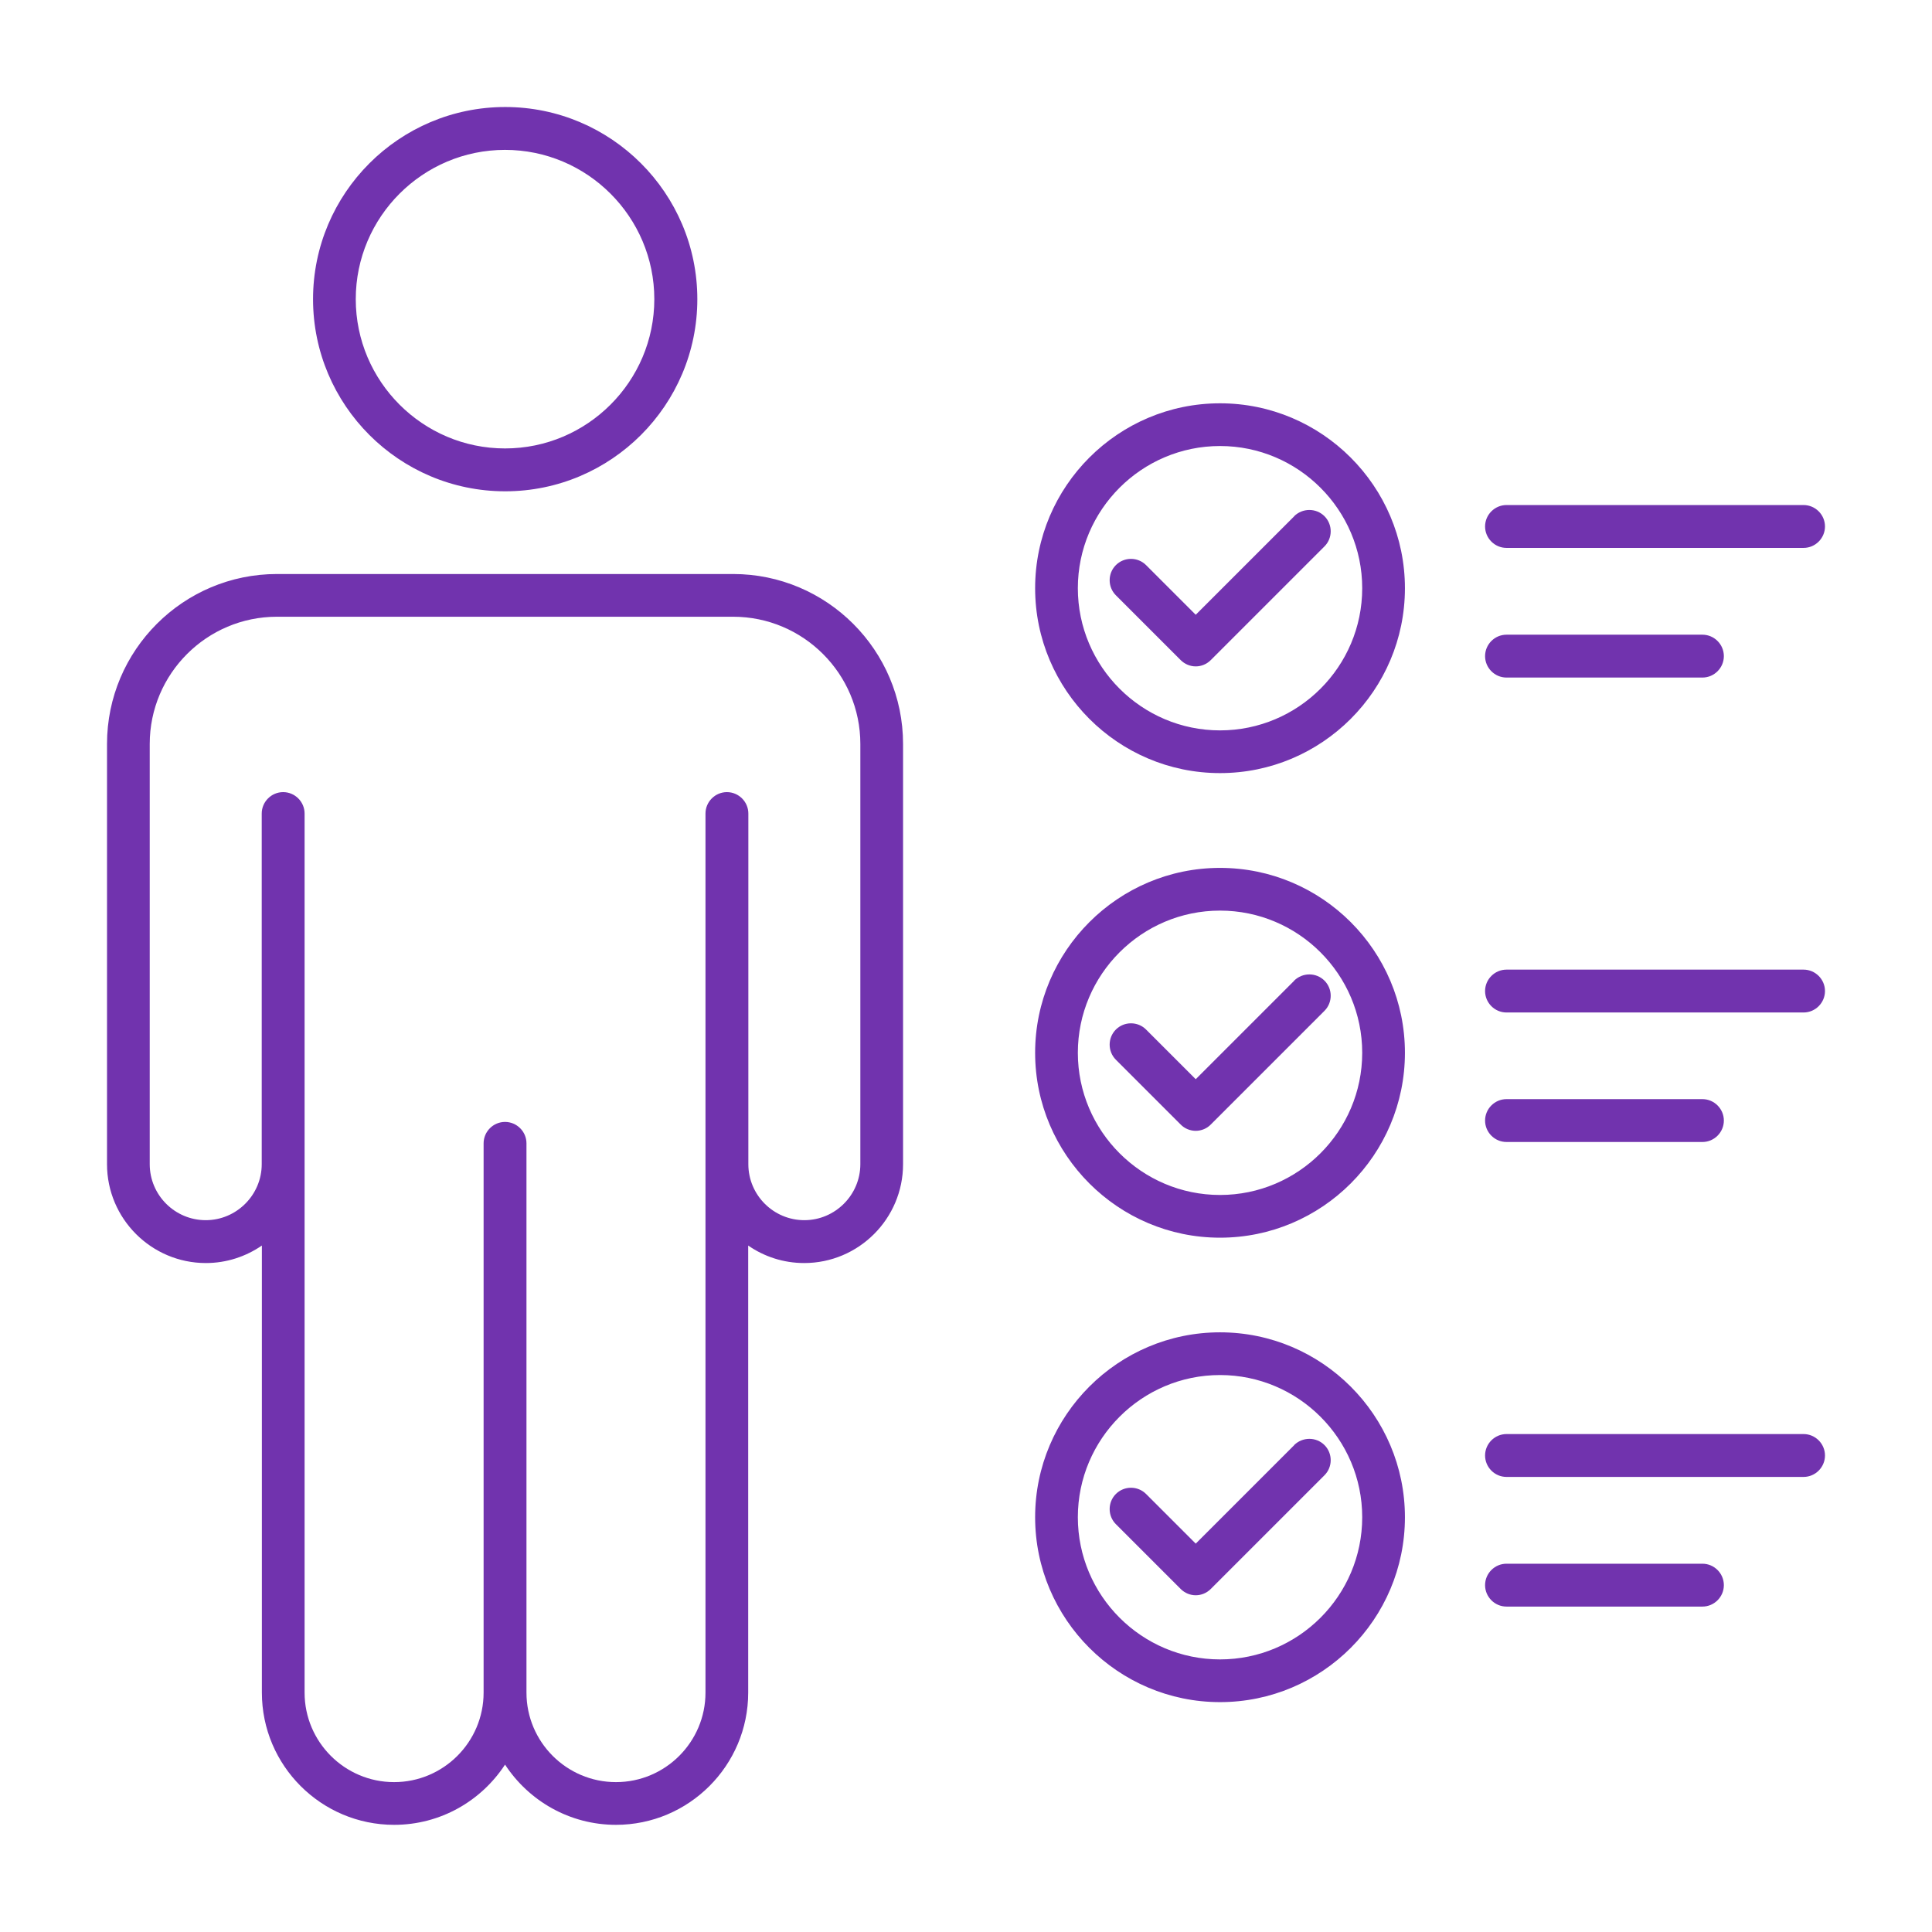 <svg viewBox="0 0 128 128" xmlns="http://www.w3.org/2000/svg"><path d="m98.39 34.88c0-.78.64-1.42 1.42-1.42h19.68c.78 0 1.42.64 1.42 1.42s-.64 1.42-1.42 1.42h-19.68c-.78 0-1.42-.64-1.42-1.42zm1.42 10.01h12.98c.78 0 1.42-.64 1.42-1.42s-.64-1.42-1.42-1.42h-12.98c-.78 0-1.42.64-1.42 1.42s.64 1.42 1.42 1.42zm-6.73-5.92c0 6.76-5.5 12.25-12.25 12.25s-12.25-5.5-12.25-12.25 5.5-12.25 12.25-12.25 12.25 5.5 12.25 12.25zm-2.83 0c0-5.19-4.23-9.42-9.42-9.42s-9.42 4.23-9.42 9.42 4.23 9.42 9.42 9.42 9.42-4.22 9.42-9.42zm-4.51-4.76-6.52 6.52-3.29-3.29c-.55-.55-1.45-.55-2 0s-.55 1.45 0 2l4.29 4.29c.28.28.64.42 1 .42s.72-.14 1-.42l7.53-7.53c.55-.55.55-1.45 0-2s-1.45-.55-2.01 0zm33.75 30.03h-19.68c-.78 0-1.42.64-1.42 1.42s.64 1.42 1.42 1.42h19.68c.78 0 1.42-.64 1.42-1.42s-.64-1.42-1.42-1.42zm-19.68 11.42h12.98c.78 0 1.42-.64 1.42-1.42s-.64-1.42-1.42-1.42h-12.98c-.78 0-1.42.64-1.42 1.42s.64 1.42 1.42 1.42zm-6.73-5.91c0 6.76-5.5 12.25-12.25 12.25s-12.25-5.5-12.25-12.25 5.5-12.25 12.25-12.25 12.25 5.49 12.25 12.25zm-2.83 0c0-5.19-4.23-9.42-9.42-9.42s-9.42 4.23-9.42 9.42 4.23 9.42 9.42 9.42 9.42-4.23 9.42-9.42zm-4.51-4.77-6.52 6.52-3.29-3.29c-.55-.55-1.45-.55-2 0s-.55 1.45 0 2l4.29 4.29c.26.27.63.42 1 .42s.74-.15 1-.42l7.53-7.53c.55-.55.55-1.45 0-2s-1.45-.55-2.01 0zm33.75 30.03h-19.68c-.78 0-1.42.64-1.42 1.42s.64 1.42 1.42 1.42h19.68c.78 0 1.42-.64 1.42-1.42s-.64-1.42-1.42-1.42zm-6.7 8.59h-12.98c-.78 0-1.42.64-1.42 1.42s.64 1.42 1.42 1.42h12.98c.78 0 1.42-.64 1.42-1.42s-.64-1.42-1.42-1.42zm-19.71-3.08c0 6.76-5.5 12.25-12.25 12.25s-12.25-5.5-12.25-12.25 5.5-12.25 12.25-12.25 12.25 5.5 12.25 12.25zm-2.83 0c0-5.19-4.23-9.42-9.42-9.42s-9.42 4.23-9.42 9.42 4.23 9.42 9.42 9.42 9.42-4.22 9.42-9.42zm-4.51-4.77-6.52 6.52-3.29-3.29c-.55-.55-1.45-.55-2 0s-.55 1.45 0 2l4.29 4.29c.28.28.64.42 1 .42s.72-.14 1-.42l7.53-7.53c.55-.55.55-1.45 0-2s-1.45-.55-2.01 0zm-25.91-46.46v27.84c0 3.61-2.94 6.55-6.55 6.55-1.38 0-2.66-.43-3.71-1.16v29.62c0 4.83-3.93 8.76-8.76 8.76-3.07 0-5.78-1.59-7.35-3.99-1.57 2.4-4.27 3.99-7.35 3.99-4.83 0-8.76-3.93-8.76-8.76v-29.62c-1.06.73-2.34 1.16-3.71 1.16-3.61 0-6.55-2.94-6.55-6.55v-27.84c0-6.21 5.05-11.26 11.26-11.26h30.22c6.21 0 11.26 5.05 11.26 11.26zm-2.83 0c0-4.65-3.78-8.43-8.43-8.43h-30.22c-4.65 0-8.43 3.78-8.43 8.43v27.84c0 2.05 1.67 3.71 3.71 3.71s3.71-1.67 3.71-3.71v-23.23c0-.78.64-1.42 1.42-1.42s1.42.64 1.42 1.42v58.24c0 3.27 2.66 5.93 5.93 5.93s5.93-2.66 5.93-5.93v-36.39c0-.78.64-1.42 1.42-1.42s1.42.64 1.42 1.42v36.39c0 3.27 2.66 5.93 5.93 5.93s5.93-2.66 5.93-5.93v-58.24c0-.78.64-1.42 1.42-1.42s1.42.64 1.42 1.42v23.23c0 2.05 1.67 3.71 3.71 3.71s3.71-1.67 3.71-3.71zm-36.26-29.47c0-7.02 5.71-12.73 12.73-12.73s12.73 5.71 12.73 12.73-5.71 12.73-12.73 12.73-12.73-5.71-12.73-12.73zm2.83 0c0 5.45 4.44 9.89 9.89 9.89s9.89-4.44 9.89-9.89-4.44-9.89-9.89-9.89-9.89 4.44-9.89 9.89z" fill="#7133ae"/></svg>